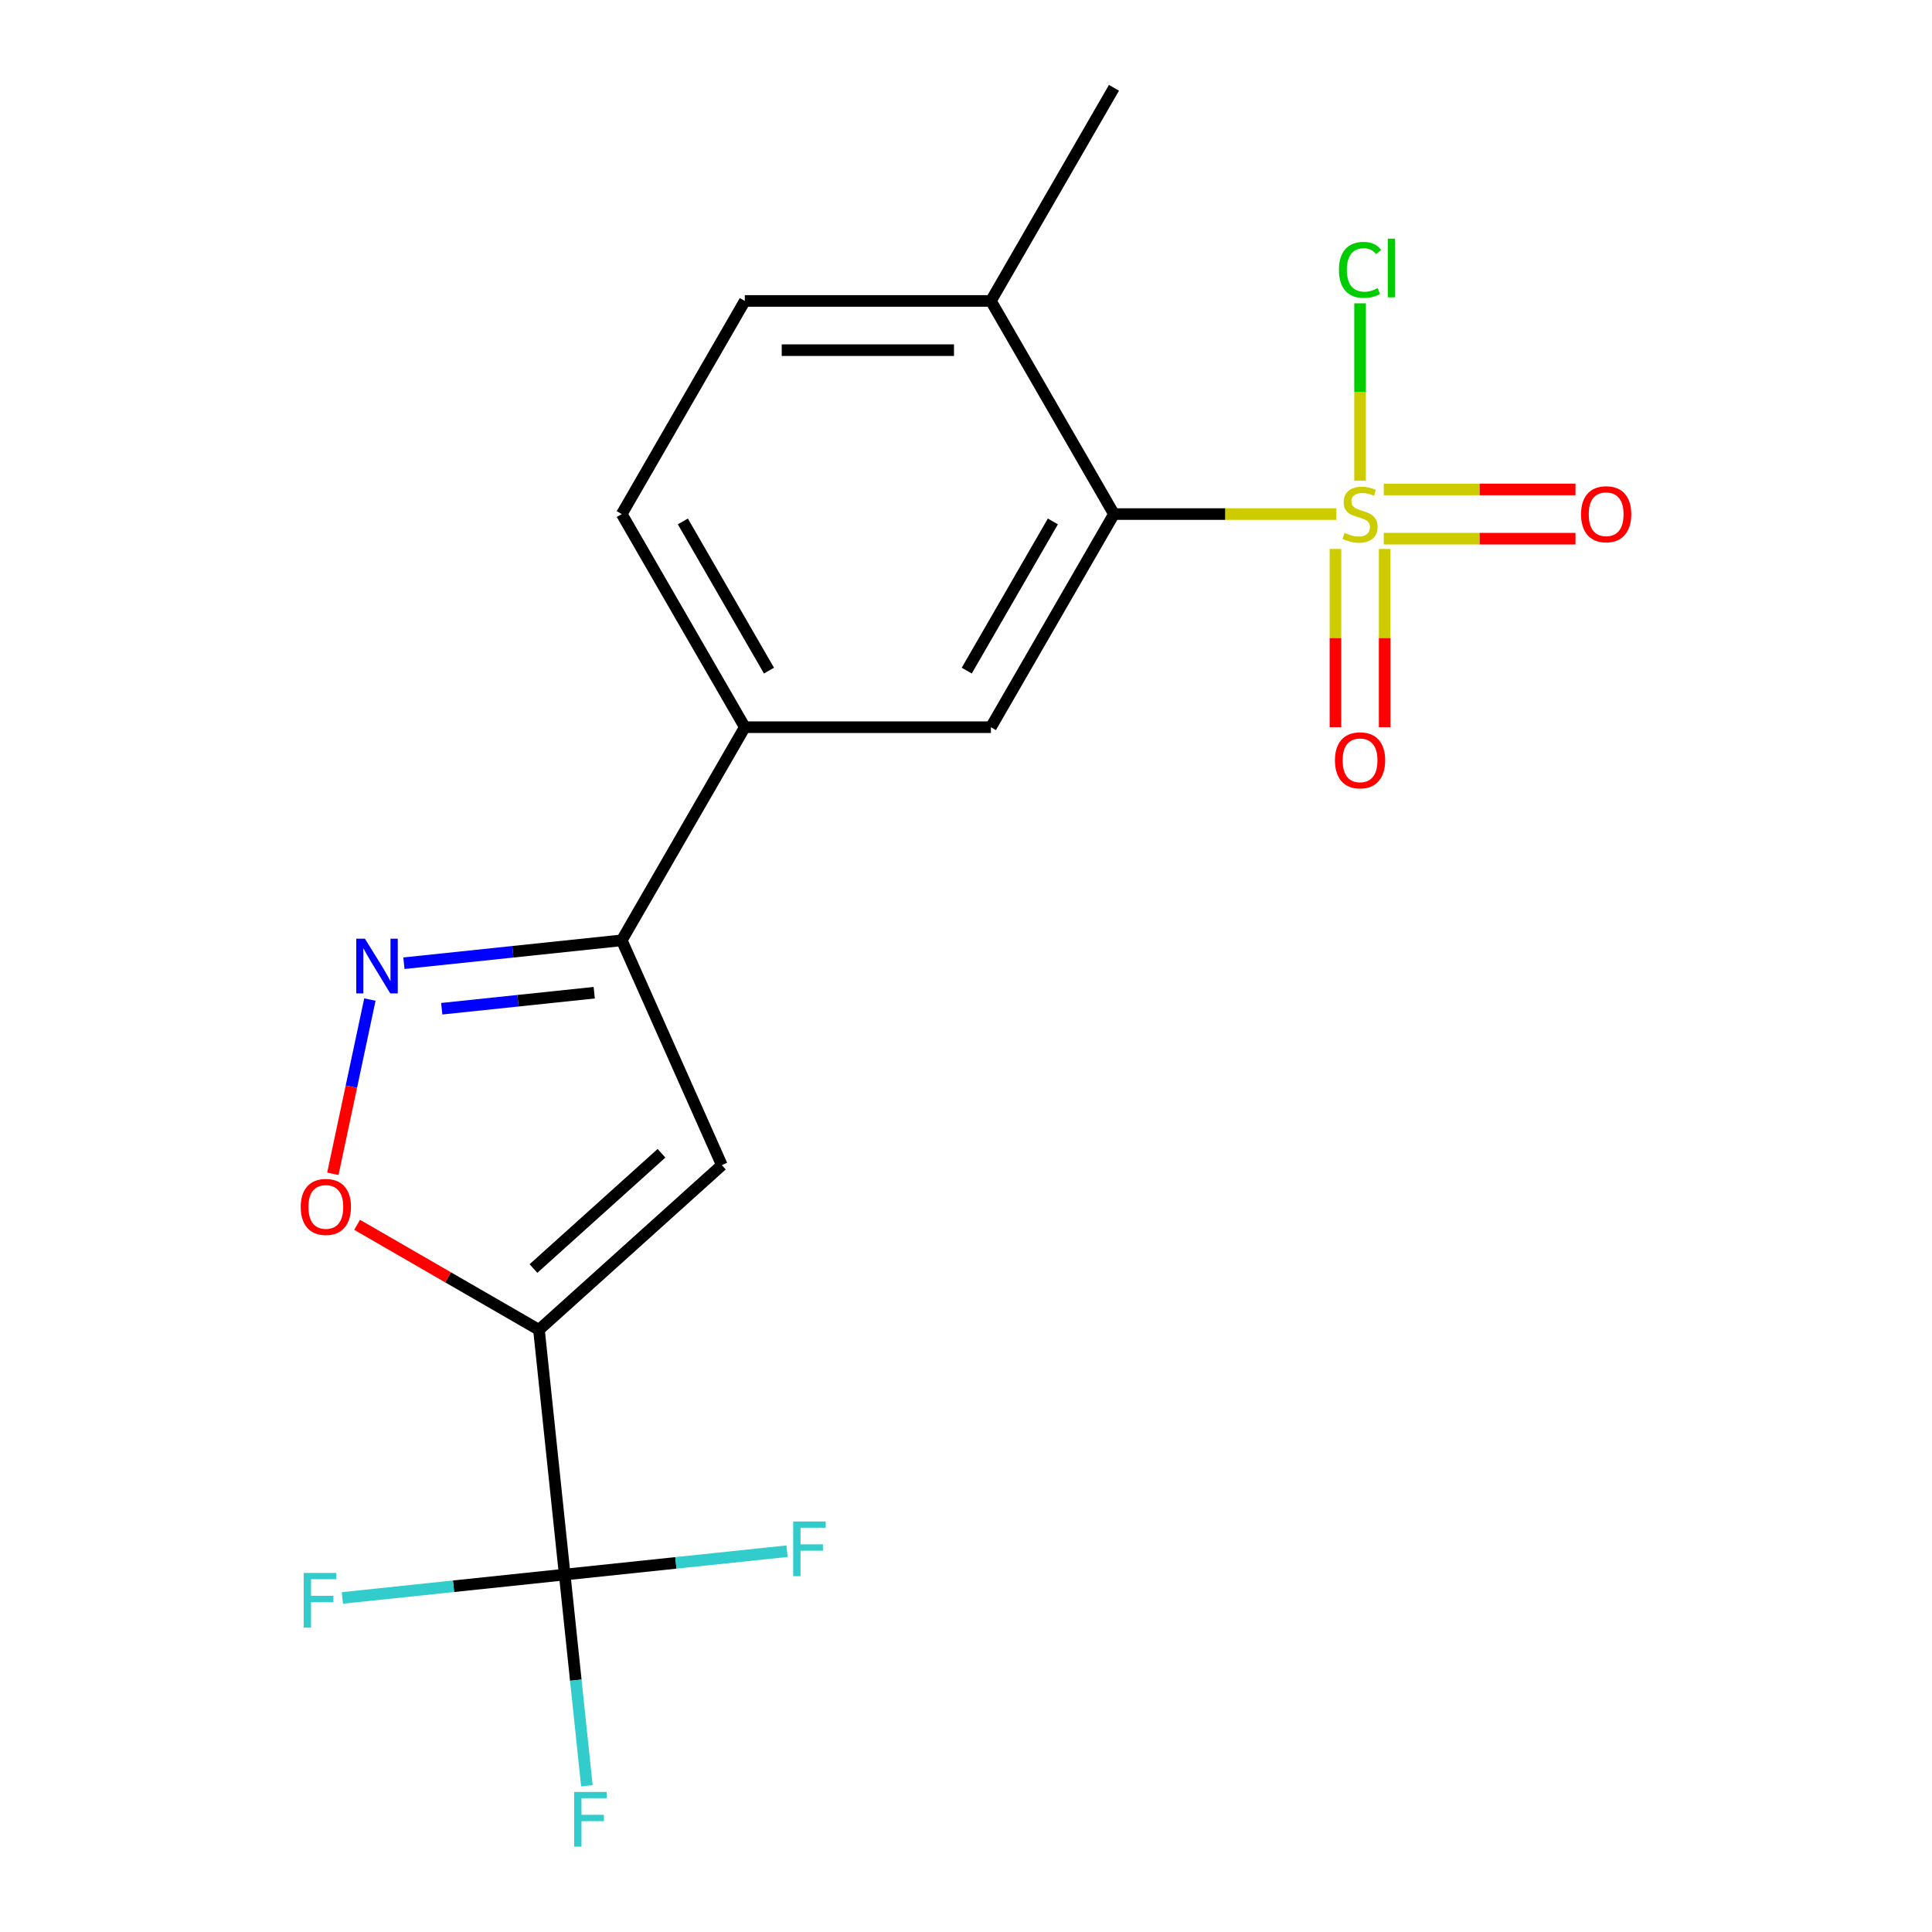 <?xml version='1.0' encoding='iso-8859-1'?>
<svg version='1.1' baseProfile='full'
              xmlns='http://www.w3.org/2000/svg'
                      xmlns:rdkit='http://www.rdkit.org/xml'
                      xmlns:xlink='http://www.w3.org/1999/xlink'
                  xml:space='preserve'
width='1000px' height='1000px' viewBox='0 0 1000 1000'>
<!-- END OF HEADER -->
<rect style='opacity:1.0;fill:#FFFFFF;stroke:none' width='1000' height='1000' x='0' y='0'> </rect>
<path class='bond-4' d='M 691.698,266.083 L 634.14,266.083' style='fill:none;fill-rule:evenodd;stroke:#CCCC00;stroke-width:6px;stroke-linecap:butt;stroke-linejoin:miter;stroke-opacity:1' />
<path class='bond-4' d='M 634.14,266.083 L 576.583,266.083' style='fill:none;fill-rule:evenodd;stroke:#000000;stroke-width:6px;stroke-linecap:butt;stroke-linejoin:miter;stroke-opacity:1' />
<path class='bond-9' d='M 716.227,278.821 L 765.846,278.821' style='fill:none;fill-rule:evenodd;stroke:#CCCC00;stroke-width:6px;stroke-linecap:butt;stroke-linejoin:miter;stroke-opacity:1' />
<path class='bond-9' d='M 765.846,278.821 L 815.464,278.821' style='fill:none;fill-rule:evenodd;stroke:#FF0000;stroke-width:6px;stroke-linecap:butt;stroke-linejoin:miter;stroke-opacity:1' />
<path class='bond-9' d='M 716.227,253.345 L 765.846,253.345' style='fill:none;fill-rule:evenodd;stroke:#CCCC00;stroke-width:6px;stroke-linecap:butt;stroke-linejoin:miter;stroke-opacity:1' />
<path class='bond-9' d='M 765.846,253.345 L 815.464,253.345' style='fill:none;fill-rule:evenodd;stroke:#FF0000;stroke-width:6px;stroke-linecap:butt;stroke-linejoin:miter;stroke-opacity:1' />
<path class='bond-10' d='M 691.225,284.147 L 691.225,330.278' style='fill:none;fill-rule:evenodd;stroke:#CCCC00;stroke-width:6px;stroke-linecap:butt;stroke-linejoin:miter;stroke-opacity:1' />
<path class='bond-10' d='M 691.225,330.278 L 691.225,376.409' style='fill:none;fill-rule:evenodd;stroke:#FF0000;stroke-width:6px;stroke-linecap:butt;stroke-linejoin:miter;stroke-opacity:1' />
<path class='bond-10' d='M 716.7,284.147 L 716.7,330.278' style='fill:none;fill-rule:evenodd;stroke:#CCCC00;stroke-width:6px;stroke-linecap:butt;stroke-linejoin:miter;stroke-opacity:1' />
<path class='bond-10' d='M 716.7,330.278 L 716.7,376.409' style='fill:none;fill-rule:evenodd;stroke:#FF0000;stroke-width:6px;stroke-linecap:butt;stroke-linejoin:miter;stroke-opacity:1' />
<path class='bond-12' d='M 703.962,248.778 L 703.962,202.886' style='fill:none;fill-rule:evenodd;stroke:#CCCC00;stroke-width:6px;stroke-linecap:butt;stroke-linejoin:miter;stroke-opacity:1' />
<path class='bond-12' d='M 703.962,202.886 L 703.962,156.995' style='fill:none;fill-rule:evenodd;stroke:#00CC00;stroke-width:6px;stroke-linecap:butt;stroke-linejoin:miter;stroke-opacity:1' />
<path class='bond-0' d='M 278.972,688.311 L 373.633,603.078' style='fill:none;fill-rule:evenodd;stroke:#000000;stroke-width:6px;stroke-linecap:butt;stroke-linejoin:miter;stroke-opacity:1' />
<path class='bond-0' d='M 276.124,656.594 L 342.387,596.931' style='fill:none;fill-rule:evenodd;stroke:#000000;stroke-width:6px;stroke-linecap:butt;stroke-linejoin:miter;stroke-opacity:1' />
<path class='bond-2' d='M 278.972,688.311 L 292.287,814.993' style='fill:none;fill-rule:evenodd;stroke:#000000;stroke-width:6px;stroke-linecap:butt;stroke-linejoin:miter;stroke-opacity:1' />
<path class='bond-20' d='M 278.972,688.311 L 231.907,661.139' style='fill:none;fill-rule:evenodd;stroke:#000000;stroke-width:6px;stroke-linecap:butt;stroke-linejoin:miter;stroke-opacity:1' />
<path class='bond-20' d='M 231.907,661.139 L 184.842,633.966' style='fill:none;fill-rule:evenodd;stroke:#FF0000;stroke-width:6px;stroke-linecap:butt;stroke-linejoin:miter;stroke-opacity:1' />
<path class='bond-1' d='M 373.633,603.078 L 321.823,486.711' style='fill:none;fill-rule:evenodd;stroke:#000000;stroke-width:6px;stroke-linecap:butt;stroke-linejoin:miter;stroke-opacity:1' />
<path class='bond-14' d='M 292.287,814.993 L 298.033,869.662' style='fill:none;fill-rule:evenodd;stroke:#000000;stroke-width:6px;stroke-linecap:butt;stroke-linejoin:miter;stroke-opacity:1' />
<path class='bond-14' d='M 298.033,869.662 L 303.778,924.331' style='fill:none;fill-rule:evenodd;stroke:#33CCCC;stroke-width:6px;stroke-linecap:butt;stroke-linejoin:miter;stroke-opacity:1' />
<path class='bond-15' d='M 292.287,814.993 L 234.748,821.041' style='fill:none;fill-rule:evenodd;stroke:#000000;stroke-width:6px;stroke-linecap:butt;stroke-linejoin:miter;stroke-opacity:1' />
<path class='bond-15' d='M 234.748,821.041 L 177.209,827.089' style='fill:none;fill-rule:evenodd;stroke:#33CCCC;stroke-width:6px;stroke-linecap:butt;stroke-linejoin:miter;stroke-opacity:1' />
<path class='bond-16' d='M 292.287,814.993 L 349.825,808.946' style='fill:none;fill-rule:evenodd;stroke:#000000;stroke-width:6px;stroke-linecap:butt;stroke-linejoin:miter;stroke-opacity:1' />
<path class='bond-16' d='M 349.825,808.946 L 407.364,802.898' style='fill:none;fill-rule:evenodd;stroke:#33CCCC;stroke-width:6px;stroke-linecap:butt;stroke-linejoin:miter;stroke-opacity:1' />
<path class='bond-3' d='M 209.066,498.562 L 265.445,492.636' style='fill:none;fill-rule:evenodd;stroke:#0000FF;stroke-width:6px;stroke-linecap:butt;stroke-linejoin:miter;stroke-opacity:1' />
<path class='bond-3' d='M 265.445,492.636 L 321.823,486.711' style='fill:none;fill-rule:evenodd;stroke:#000000;stroke-width:6px;stroke-linecap:butt;stroke-linejoin:miter;stroke-opacity:1' />
<path class='bond-3' d='M 228.643,522.121 L 268.108,517.973' style='fill:none;fill-rule:evenodd;stroke:#0000FF;stroke-width:6px;stroke-linecap:butt;stroke-linejoin:miter;stroke-opacity:1' />
<path class='bond-3' d='M 268.108,517.973 L 307.573,513.825' style='fill:none;fill-rule:evenodd;stroke:#000000;stroke-width:6px;stroke-linecap:butt;stroke-linejoin:miter;stroke-opacity:1' />
<path class='bond-5' d='M 191.455,517.37 L 181.87,562.465' style='fill:none;fill-rule:evenodd;stroke:#0000FF;stroke-width:6px;stroke-linecap:butt;stroke-linejoin:miter;stroke-opacity:1' />
<path class='bond-5' d='M 181.87,562.465 L 172.284,607.56' style='fill:none;fill-rule:evenodd;stroke:#FF0000;stroke-width:6px;stroke-linecap:butt;stroke-linejoin:miter;stroke-opacity:1' />
<path class='bond-7' d='M 576.583,266.083 L 512.893,376.397' style='fill:none;fill-rule:evenodd;stroke:#000000;stroke-width:6px;stroke-linecap:butt;stroke-linejoin:miter;stroke-opacity:1' />
<path class='bond-7' d='M 544.967,269.892 L 500.384,347.112' style='fill:none;fill-rule:evenodd;stroke:#000000;stroke-width:6px;stroke-linecap:butt;stroke-linejoin:miter;stroke-opacity:1' />
<path class='bond-11' d='M 576.583,266.083 L 512.893,155.769' style='fill:none;fill-rule:evenodd;stroke:#000000;stroke-width:6px;stroke-linecap:butt;stroke-linejoin:miter;stroke-opacity:1' />
<path class='bond-6' d='M 321.823,486.711 L 385.513,376.397' style='fill:none;fill-rule:evenodd;stroke:#000000;stroke-width:6px;stroke-linecap:butt;stroke-linejoin:miter;stroke-opacity:1' />
<path class='bond-8' d='M 512.893,376.397 L 385.513,376.397' style='fill:none;fill-rule:evenodd;stroke:#000000;stroke-width:6px;stroke-linecap:butt;stroke-linejoin:miter;stroke-opacity:1' />
<path class='bond-19' d='M 385.513,376.397 L 321.823,266.083' style='fill:none;fill-rule:evenodd;stroke:#000000;stroke-width:6px;stroke-linecap:butt;stroke-linejoin:miter;stroke-opacity:1' />
<path class='bond-19' d='M 398.023,347.112 L 353.44,269.892' style='fill:none;fill-rule:evenodd;stroke:#000000;stroke-width:6px;stroke-linecap:butt;stroke-linejoin:miter;stroke-opacity:1' />
<path class='bond-17' d='M 512.893,155.769 L 385.513,155.769' style='fill:none;fill-rule:evenodd;stroke:#000000;stroke-width:6px;stroke-linecap:butt;stroke-linejoin:miter;stroke-opacity:1' />
<path class='bond-17' d='M 493.786,181.245 L 404.62,181.245' style='fill:none;fill-rule:evenodd;stroke:#000000;stroke-width:6px;stroke-linecap:butt;stroke-linejoin:miter;stroke-opacity:1' />
<path class='bond-18' d='M 512.893,155.769 L 576.583,45.455' style='fill:none;fill-rule:evenodd;stroke:#000000;stroke-width:6px;stroke-linecap:butt;stroke-linejoin:miter;stroke-opacity:1' />
<path class='bond-13' d='M 321.823,266.083 L 385.513,155.769' style='fill:none;fill-rule:evenodd;stroke:#000000;stroke-width:6px;stroke-linecap:butt;stroke-linejoin:miter;stroke-opacity:1' />
<path  class='atom-0' d='M 695.962 275.803
Q 696.282 275.923, 697.602 276.483
Q 698.922 277.043, 700.362 277.403
Q 701.842 277.723, 703.282 277.723
Q 705.962 277.723, 707.522 276.443
Q 709.082 275.123, 709.082 272.843
Q 709.082 271.283, 708.282 270.323
Q 707.522 269.363, 706.322 268.843
Q 705.122 268.323, 703.122 267.723
Q 700.602 266.963, 699.082 266.243
Q 697.602 265.523, 696.522 264.003
Q 695.482 262.483, 695.482 259.923
Q 695.482 256.363, 697.882 254.163
Q 700.322 251.963, 705.122 251.963
Q 708.402 251.963, 712.122 253.523
L 711.202 256.603
Q 707.802 255.203, 705.242 255.203
Q 702.482 255.203, 700.962 256.363
Q 699.442 257.483, 699.482 259.443
Q 699.482 260.963, 700.242 261.883
Q 701.042 262.803, 702.162 263.323
Q 703.322 263.843, 705.242 264.443
Q 707.802 265.243, 709.322 266.043
Q 710.842 266.843, 711.922 268.483
Q 713.042 270.083, 713.042 272.843
Q 713.042 276.763, 710.402 278.883
Q 707.802 280.963, 703.442 280.963
Q 700.922 280.963, 699.002 280.403
Q 697.122 279.883, 694.882 278.963
L 695.962 275.803
' fill='#CCCC00'/>
<path  class='atom-4' d='M 188.882 485.866
L 198.162 500.866
Q 199.082 502.346, 200.562 505.026
Q 202.042 507.706, 202.122 507.866
L 202.122 485.866
L 205.882 485.866
L 205.882 514.186
L 202.002 514.186
L 192.042 497.786
Q 190.882 495.866, 189.642 493.666
Q 188.442 491.466, 188.082 490.786
L 188.082 514.186
L 184.402 514.186
L 184.402 485.866
L 188.882 485.866
' fill='#0000FF'/>
<path  class='atom-6' d='M 155.658 624.702
Q 155.658 617.902, 159.018 614.102
Q 162.378 610.302, 168.658 610.302
Q 174.938 610.302, 178.298 614.102
Q 181.658 617.902, 181.658 624.702
Q 181.658 631.582, 178.258 635.502
Q 174.858 639.382, 168.658 639.382
Q 162.418 639.382, 159.018 635.502
Q 155.658 631.622, 155.658 624.702
M 168.658 636.182
Q 172.978 636.182, 175.298 633.302
Q 177.658 630.382, 177.658 624.702
Q 177.658 619.142, 175.298 616.342
Q 172.978 613.502, 168.658 613.502
Q 164.338 613.502, 161.978 616.302
Q 159.658 619.102, 159.658 624.702
Q 159.658 630.422, 161.978 633.302
Q 164.338 636.182, 168.658 636.182
' fill='#FF0000'/>
<path  class='atom-10' d='M 818.342 266.163
Q 818.342 259.363, 821.702 255.563
Q 825.062 251.763, 831.342 251.763
Q 837.622 251.763, 840.982 255.563
Q 844.342 259.363, 844.342 266.163
Q 844.342 273.043, 840.942 276.963
Q 837.542 280.843, 831.342 280.843
Q 825.102 280.843, 821.702 276.963
Q 818.342 273.083, 818.342 266.163
M 831.342 277.643
Q 835.662 277.643, 837.982 274.763
Q 840.342 271.843, 840.342 266.163
Q 840.342 260.603, 837.982 257.803
Q 835.662 254.963, 831.342 254.963
Q 827.022 254.963, 824.662 257.763
Q 822.342 260.563, 822.342 266.163
Q 822.342 271.883, 824.662 274.763
Q 827.022 277.643, 831.342 277.643
' fill='#FF0000'/>
<path  class='atom-11' d='M 690.962 393.542
Q 690.962 386.742, 694.322 382.942
Q 697.682 379.142, 703.962 379.142
Q 710.242 379.142, 713.602 382.942
Q 716.962 386.742, 716.962 393.542
Q 716.962 400.422, 713.562 404.342
Q 710.162 408.222, 703.962 408.222
Q 697.722 408.222, 694.322 404.342
Q 690.962 400.462, 690.962 393.542
M 703.962 405.022
Q 708.282 405.022, 710.602 402.142
Q 712.962 399.222, 712.962 393.542
Q 712.962 387.982, 710.602 385.182
Q 708.282 382.342, 703.962 382.342
Q 699.642 382.342, 697.282 385.142
Q 694.962 387.942, 694.962 393.542
Q 694.962 399.262, 697.282 402.142
Q 699.642 405.022, 703.962 405.022
' fill='#FF0000'/>
<path  class='atom-13' d='M 693.042 139.683
Q 693.042 132.643, 696.322 128.963
Q 699.642 125.243, 705.922 125.243
Q 711.762 125.243, 714.882 129.363
L 712.242 131.523
Q 709.962 128.523, 705.922 128.523
Q 701.642 128.523, 699.362 131.403
Q 697.122 134.243, 697.122 139.683
Q 697.122 145.283, 699.442 148.163
Q 701.802 151.043, 706.362 151.043
Q 709.482 151.043, 713.122 149.163
L 714.242 152.163
Q 712.762 153.123, 710.522 153.683
Q 708.282 154.243, 705.802 154.243
Q 699.642 154.243, 696.322 150.483
Q 693.042 146.723, 693.042 139.683
' fill='#00CC00'/>
<path  class='atom-13' d='M 718.322 123.523
L 722.002 123.523
L 722.002 153.883
L 718.322 153.883
L 718.322 123.523
' fill='#00CC00'/>
<path  class='atom-15' d='M 297.181 927.515
L 314.021 927.515
L 314.021 930.755
L 300.981 930.755
L 300.981 939.355
L 312.581 939.355
L 312.581 942.635
L 300.981 942.635
L 300.981 955.835
L 297.181 955.835
L 297.181 927.515
' fill='#33CCCC'/>
<path  class='atom-16' d='M 157.185 814.148
L 174.025 814.148
L 174.025 817.388
L 160.985 817.388
L 160.985 825.988
L 172.585 825.988
L 172.585 829.268
L 160.985 829.268
L 160.985 842.468
L 157.185 842.468
L 157.185 814.148
' fill='#33CCCC'/>
<path  class='atom-17' d='M 410.549 787.519
L 427.389 787.519
L 427.389 790.759
L 414.349 790.759
L 414.349 799.359
L 425.949 799.359
L 425.949 802.639
L 414.349 802.639
L 414.349 815.839
L 410.549 815.839
L 410.549 787.519
' fill='#33CCCC'/>
</svg>
